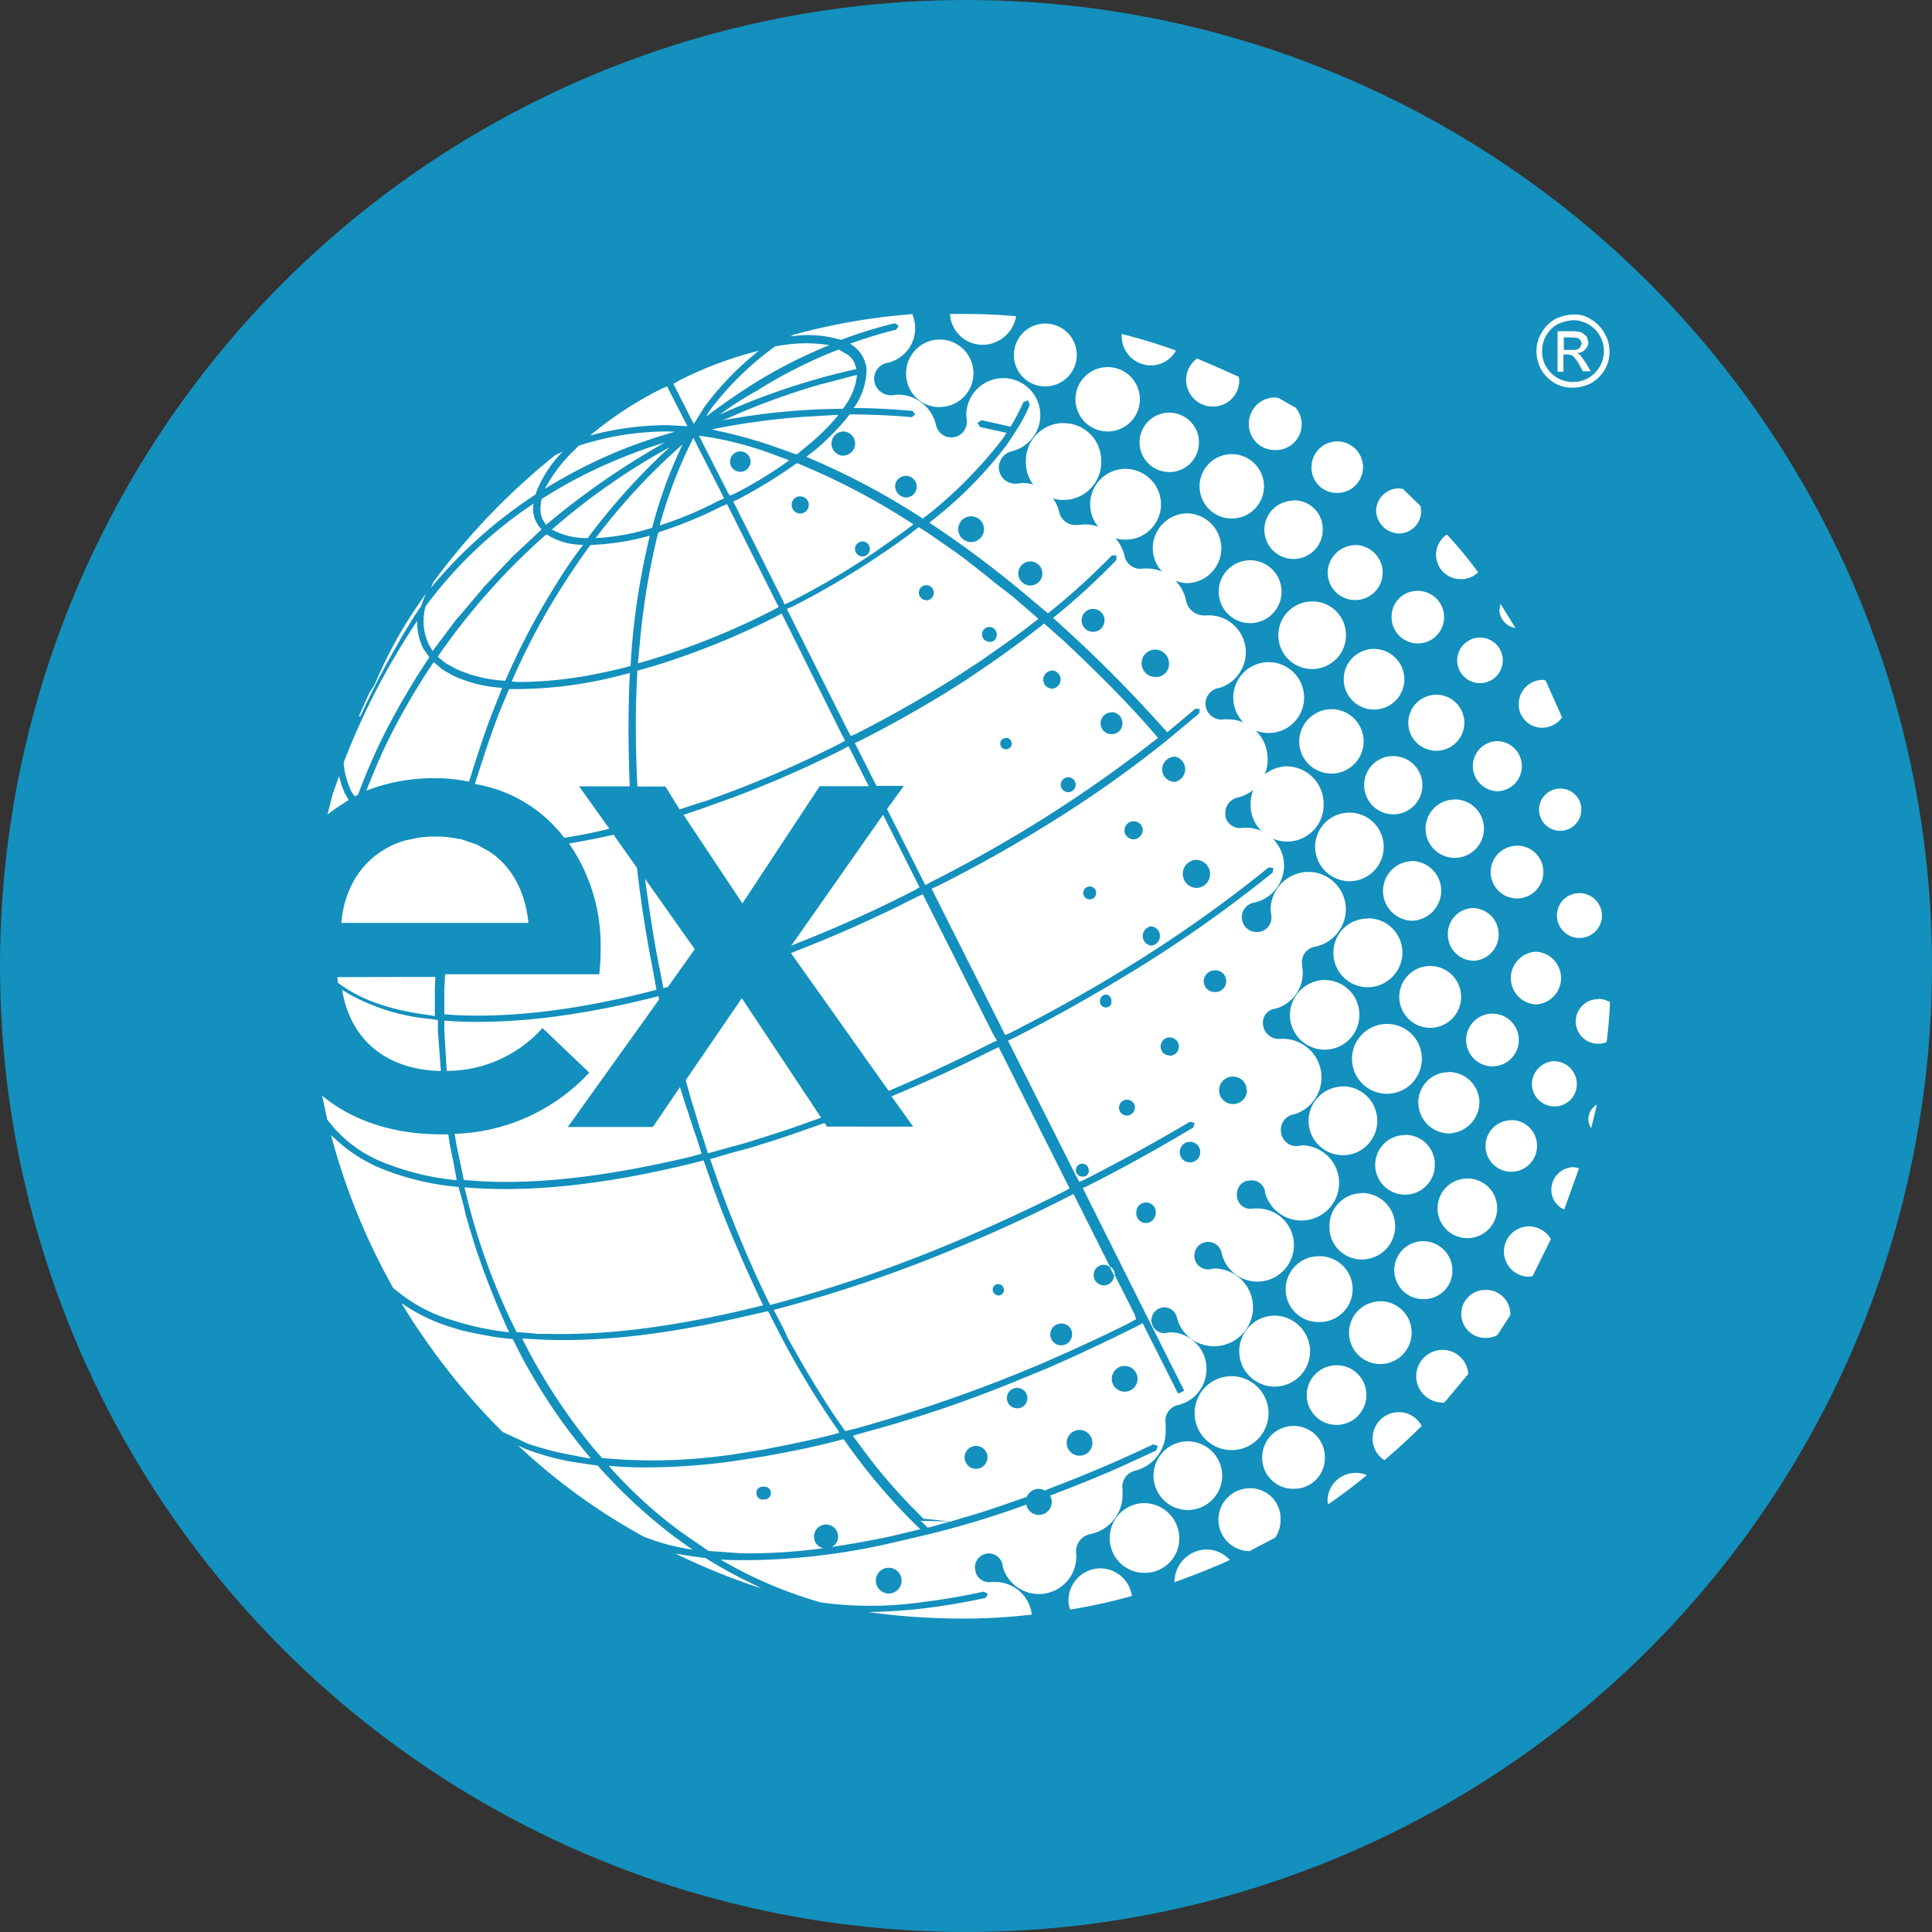 <?xml version='1.0' encoding='utf-8'?>
<svg xmlns="http://www.w3.org/2000/svg" id="Layer_1" data-name="Layer 1" viewBox="0 0 300 300" width="300" height="300"><rect x="0" y="0" width="300" height="300" fill="#333333" stroke="none"/><defs><clipPath id="bz_circular_clip"><circle cx="150.0" cy="150.0" r="150.0" /></clipPath></defs><g clip-path="url(#bz_circular_clip)"><rect x="-1.5" y="-1.5" width="303" height="303" fill="#1390bd" /><path d="M178.7,56.74a4.41,4.41,0,0,0,3.9-2.31,85.14,85.14,0,0,0-8.42-2.57v.35a4.54,4.54,0,0,0,4.52,4.53Zm9.65,6.39a4.06,4.06,0,0,0,4.08-4.08l-.09-.54q-3.21-1.47-6.47-2.84a4.13,4.13,0,0,0,2.48,7.46ZM198,69.88a4,4,0,0,0,3.19-6.57l-2.66-1.51-.53-.09a4.07,4.07,0,0,0-4.08,4.09A4,4,0,0,0,198,69.88Zm9.65,6.66a4,4,0,1,0-4-4,3.91,3.91,0,0,0,4,4Zm9.57,6.3a3.45,3.45,0,0,0,3.45-3.46l-.08-.8-2.75-2.66-.62-.09a3.56,3.56,0,0,0-3.54,3.55,3.66,3.66,0,0,0,3.54,3.46Zm9.66,7.1a4,4,0,0,0,2.65-1.06A60.76,60.76,0,0,0,224.67,83a3.78,3.78,0,0,0,2.22,6.92Zm-74.24-36.4a5.31,5.31,0,0,0,5.14-4.44c-2.88-.25-5.78-.37-8.68-.35h-1.59a5.07,5.07,0,0,0,5.13,4.79ZM162.31,60a4.88,4.88,0,1,0-4.87-4.88A4.85,4.85,0,0,0,162.29,60ZM172,67a5,5,0,1,0-5-5,5,5,0,0,0,5,5Zm14.17,1.68a4.61,4.61,0,1,0-4.61,4.62,4.58,4.58,0,0,0,4.61-4.62Zm10.1,6.84a5,5,0,1,0-5,5,5,5,0,0,0,5-5Zm4.6,2.22a4.53,4.53,0,1,0,4.52,4.53A4.43,4.43,0,0,0,200.84,77.69ZM206.16,89a4.27,4.27,0,1,0,4.34-4.36A4.36,4.36,0,0,0,206.16,89Zm9.92,6.83a4.08,4.08,0,1,0,4.07-4.08A4,4,0,0,0,216.08,95.8Zm10.19,6.75A3.54,3.54,0,1,0,229.81,99,3.56,3.56,0,0,0,226.27,102.55ZM239.46,113a3.84,3.84,0,0,0,3.1-1.59L240,105.66l-.45-.09a3.75,3.75,0,0,0-3.72,3.72A3.61,3.61,0,0,0,239.46,113Zm-93.54-49.8a5.24,5.24,0,0,0,0-10.48A5.24,5.24,0,0,0,140.7,58,5.18,5.18,0,0,0,145.92,63.22Zm19.22,2.49a5.85,5.85,0,0,0-5.84,5.85h0a5.85,5.85,0,1,0,11.69,0A5.79,5.79,0,0,0,165.14,65.71Z" fill="#fff" /><path d="M112.07,188l-1.49-4-.45-1.32-.87-2.5-2.05.53c-11,2.67-22.84,4.53-34.09,3.74l-1-.08.61,2.47A101.34,101.34,0,0,0,79.31,205l.9,1.85,1.66.11,1.77.17h2c10,.17,19.91-1.43,29.59-3.65l3.26-.79C116.21,197.88,114.07,193,112.07,188Zm47.06-93.75-1.86-1.6-2.59-2-1.77-1.44-2.73-2.14-1.52-1.15-4.33-3-1.68-1.07c-2,1.61-4.14,3.12-6.3,4.53A122.8,122.8,0,0,1,123,94.21l-.82.34,9.39,18.73.54,1,.81-.33q8.33-4.23,16.2-9.26l3.27-2.14c2.5-1.77,5-3.45,7.37-5.31l1.49-1.15Zm-15.25-1.06A1.16,1.16,0,1,1,145,92.07,1.18,1.18,0,0,1,143.88,93.23Zm9.76,6.46a1.14,1.14,0,0,1-1.15-1.15,1.14,1.14,0,1,1,2.28,0A1.09,1.09,0,0,1,153.64,99.69ZM176.14,204,173,197.8V198a1.59,1.59,0,1,1-3.18,0,1.59,1.59,0,0,1,1.61-1.6,1.48,1.48,0,0,1,1,.45l-5.74-11.45-.82.42c-5.54,2.84-11.22,5.46-17,7.82a210.89,210.89,0,0,1-28.72,9.76l1.52,2.93.7,1.52,2.56,4.52c1.69,2.84,3.46,5.77,5.32,8.44l1,1.41,1.41-.34a231.39,231.39,0,0,0,25.17-8.52l3.88-1.6c4.7-2.06,9.39-4.17,13.92-6.47l.79-.45Zm-21.09-2.84a.92.92,0,0,1-.9-.87.85.85,0,0,1,.9-.9.91.91,0,0,1,.84,1A.88.88,0,0,1,155.05,201.17Zm11.42,6.05a1.69,1.69,0,0,1-1.69,1.69,1.69,1.69,0,0,1,0-3.38,1.63,1.63,0,0,1,1.69,1.58ZM105,238.83a81.68,81.68,0,0,1-12.21-11.28h-.17L88.87,227a40.82,40.82,0,0,1-7.26-2l-1.15-.54A94.81,94.81,0,0,0,100,238.63a34.23,34.23,0,0,0,7.54,2ZM91.35,226a89.34,89.34,0,0,1-10.72-16.06l-1-2-1.6-.17c-2.14-.28-4.17-.7-6.22-1.15l-2.28-.7a27.84,27.84,0,0,1-7.2-3.58,105.19,105.19,0,0,0,15.7,20l4,1.86A49.66,49.66,0,0,0,89.07,226l2.39.45h.25ZM68,160.16v-1.77l-1.23-.17a31.92,31.92,0,0,1-12.49-3.82l-1.16-.71c1.33,8,7.09,12.44,15.33,12.61v-.17Zm2.39,20.17-.53-2.5-.25-1.69h-1c-7.79,0-14-2.22-18.59-6l.79,3.71,1.32,1.61.2.16a19.53,19.53,0,0,0,4.78,3.74l1.4.71a40.59,40.59,0,0,0,11.7,3.12l.71.08Zm62.19-122-4.33,1.15-.73.17a111.59,111.59,0,0,0-15,5.51l-.53.17.36-.08a103.48,103.48,0,0,1,18.17-1.77h.34a10.13,10.13,0,0,0,2.22-5.26Zm-11.17-4.73-1.07.2a47.75,47.75,0,0,0-10.18,10l-.53.9Q113.19,62,117,59.59a77.09,77.09,0,0,1,11.78-6A23.14,23.14,0,0,0,121.38,53.62Zm8.33,10.83-4.61.28h-.17a113.73,113.73,0,0,0-14.35,1.94h-.08l.7.2A75,75,0,0,1,120,69.26l3.71,1.32,1.94-1.6a32.7,32.7,0,0,0,4.08-4l.45-.54Zm2.92-8.15A3,3,0,0,0,131.48,55l-1.24-.73a73.81,73.81,0,0,0-12.74,6.42,49.57,49.57,0,0,0-5.76,3.71l.53-.25a108.72,108.72,0,0,1,20.28-6.75l.45-.09ZM120.14,70.58a54,54,0,0,0-9.84-2.67l-1.77-.25,4.53,8.89.28.42.79-.34a63.77,63.77,0,0,0,8.41-5.15Zm-5.2,2.68h0a1.57,1.57,0,0,1-1.57-1.58v0a1.59,1.59,0,1,1,3.18,0A1.61,1.61,0,0,1,114.94,73.26Zm-2.75,3.62L107.66,68a72.68,72.68,0,0,0-5.23,13.59,56.25,56.25,0,0,0,9.14-3.83l.87-.36ZM97.73,106.11l.08-1.61-.7.17A65.07,65.07,0,0,1,80.54,107H79.05l-1.15,2.75c-1.52,3.66-2.76,7.66-4,11.45l-.17.54a21.93,21.93,0,0,1,13.89,8.35c2.37-.37,4.7-.82,7-1.41l-4.7-6.58h7.87C97.56,116.77,97.53,111.42,97.73,106.11Zm-27.45-1.24-1.44-.82-.25-.17-1.15-1-.09-.08A106.56,106.56,0,0,0,60,115.5c-1.15,2.42-2.13,4.81-3.12,7.28a28.57,28.57,0,0,1,10.55-1.94,25.62,25.62,0,0,1,5.4.54l.17-.54c1.26-4,2.5-7.9,4.07-11.72l.91-2.31A21,21,0,0,1,70.28,104.87ZM117,246a68.23,68.23,0,0,1-7.46-4.08c-1.57-.16-3.15-.42-4.69-.7a104.09,104.09,0,0,0,13.38,5.43ZM92.5,83.55a34,34,0,0,0,8.77-1.6A70,70,0,0,1,106,69,96.88,96.88,0,0,0,92.5,83.55Zm-6.81-1.32a11.43,11.43,0,0,0,5.57,1.32A100.55,100.55,0,0,1,104,69.43,104,104,0,0,0,85.69,82.23Zm46.07,33.64-.81.45a169.17,169.17,0,0,1-17.19,7.53l-3.71,1.33-1.24.45-2.39.81-.28.09,9.14,13.75,12-18.2h7.62ZM86.23,70.67A104.79,104.79,0,0,0,67.35,90.3l-.45,1A72.57,72.57,0,0,1,83.13,76.8a18.46,18.46,0,0,1,4.25-6.67Zm84.68,172.86a5,5,0,0,0-5,5,3.3,3.3,0,0,0,.28,1.4,84.16,84.16,0,0,0,9.57-2.11A5,5,0,0,0,170.91,243.53Zm16.46-2.93a5.08,5.08,0,0,0-5,5v.09c2.92-1.07,5.76-2.14,8.6-3.46A5,5,0,0,0,187.37,240.6Zm-9.65-7.2a5.41,5.41,0,0,0-5.4,5.35v.08a5.37,5.37,0,0,0,5.34,5.4h.06a5.33,5.33,0,0,0,5.4-5.34v-.06A5.49,5.49,0,0,0,177.72,233.4Zm16.65-2.3h-.25a4.88,4.88,0,0,0-.09,9.76l4-2.11a4.87,4.87,0,0,0,.81-2.76A4.69,4.69,0,0,0,194.37,231.1Zm-9.9-7.29a5.33,5.33,0,1,0,5.31,5.35A5.36,5.36,0,0,0,184.47,223.81Zm26,4.9a4.34,4.34,0,0,0-4.33,4.35l.09.54c2.08-1.43,4.08-2.95,6-4.53A3.84,3.84,0,0,0,210.48,228.71Zm-9.61-7.29h0a4.88,4.88,0,0,0-4.87,4.9,4.8,4.8,0,0,0,4.73,4.86h.14a4.76,4.76,0,0,0,4.86-4.72v-.14A4.83,4.83,0,0,0,200.87,221.42Zm-9.65-7.73h0a5.74,5.74,0,1,0,5.77,5.79A5.78,5.78,0,0,0,191.22,213.69Zm26,5.59a4.07,4.07,0,0,0-4.07,4.11,3.88,3.88,0,0,0,1.85,3.35c1.94-1.69,3.91-3.46,5.77-5.32A4,4,0,0,0,217.23,219.28ZM207.59,212a4.63,4.63,0,1,0,4.58,4.64A4.59,4.59,0,0,0,207.59,212Zm-9.68-7.71a5.54,5.54,0,0,0-5.48,5.52,5.5,5.5,0,0,0,11,0A5.57,5.57,0,0,0,197.91,204.29ZM224,209.61a4.09,4.09,0,0,0,0,8.18h.28l3.71-4.44A4,4,0,0,0,224,209.61Zm-9.65-7.54a4.86,4.86,0,0,0-4.87,4.87v0a4.85,4.85,0,0,0,4.84,4.87h0a4.88,4.88,0,0,0,0-9.76Zm-9.65-7a5.13,5.13,0,0,0-5.06,5.14,5.06,5.06,0,0,0,5.06,5.07,5.11,5.11,0,1,0,0-10.21Zm26.13,5.23a3.73,3.73,0,1,0,0,7.45,3.65,3.65,0,0,0,1.69-.45l2-3.09V204A3.74,3.74,0,0,0,230.79,200.3ZM221,192.73a4.49,4.49,0,0,0,0,9,4.41,4.41,0,0,0,4.53-4.45A4.56,4.56,0,0,0,221,192.73Zm-9.56-7.45a5.06,5.06,0,0,0-5,5.15,5,5,0,0,0,4.87,5.14.34.34,0,0,0,.17,0,5.16,5.16,0,0,0,0-10.32Zm26,5.15a3.91,3.91,0,0,0,0,7.82l.54-.09,2.84-5.76A4,4,0,0,0,237.51,190.43ZM227.87,183a4.63,4.63,0,1,0,4.61,4.62A4.59,4.59,0,0,0,227.87,183Zm-9.68-6.75a4.63,4.63,0,1,0,4.61,4.64A4.58,4.58,0,0,0,218.19,176.22Zm-9.65-7.53a5.33,5.33,0,1,0,5.32,5.31A5.34,5.34,0,0,0,208.54,168.69Zm35.81,12.51a3.52,3.52,0,0,0-3.46,3.46,3.29,3.29,0,0,0,2,3.12l2.31-6.41Zm-9.68-7.28a4,4,0,1,0,4,4A4,4,0,0,0,234.67,173.92Zm-9.73-7.46a4.68,4.68,0,0,0-4.7,4.7,4.82,4.82,0,0,0,4.7,4.81,4.89,4.89,0,0,0,4.78-4.81A4.76,4.76,0,0,0,224.94,166.46ZM215.43,159h-.05a5.42,5.42,0,1,0,5.4,5.49v-.06A5.38,5.38,0,0,0,215.43,159Zm-9.64-6.83h-.09a5.47,5.47,0,0,0-5.4,5.42,5.39,5.39,0,0,0,5.35,5.4h0a5.38,5.38,0,0,0,5.43-5.34v-.06A5.38,5.38,0,0,0,205.79,152.18Zm35.63,12.6a3.6,3.6,0,0,0-3.54,3.54,3.48,3.48,0,0,0,3.54,3.49,3.44,3.44,0,0,0,3.43-3.49A3.57,3.57,0,0,0,241.42,164.78Zm-9.67-7.37a4.09,4.09,0,0,0,0,8.18,4.09,4.09,0,0,0,0-8.18ZM222.1,150a4.8,4.8,0,1,0,4.78,4.81A4.79,4.79,0,0,0,222.1,150Zm-9.73-7.36a5.28,5.28,0,0,0-5.32,5.31,5.34,5.34,0,0,0,5.32,5.35,5.42,5.42,0,0,0,5.4-5.35A5.35,5.35,0,0,0,212.37,142.59Zm35.77,12.51a3.46,3.46,0,1,0,0,6.92,3.68,3.68,0,0,0,1.33-.25c.28-2.08.45-4.14.53-6.22A3.85,3.85,0,0,0,248.14,155.1Zm-9.64-7.37a4.1,4.1,0,0,0,0,8.19,4.1,4.1,0,0,0,0-8.19ZM228.82,141a4,4,0,0,0-4,4.08,4.08,4.08,0,0,0,4,4.11,4.1,4.1,0,0,0,0-8.19Zm-9.65-7.28a4.63,4.63,0,0,0,0,9.25,4.66,4.66,0,0,0,4.62-4.61A4.61,4.61,0,0,0,219.17,133.7Zm-9.64-7.54a5.33,5.33,0,0,0-5.32,5.34,5.39,5.39,0,0,0,5.32,5.32,5.33,5.33,0,0,0,0-10.66Zm-9.65-7.2a5.82,5.82,0,0,0-5.68,5.79,5.67,5.67,0,1,0,11.33,0A5.79,5.79,0,0,0,199.88,119Zm45.42,19.72a3.43,3.43,0,0,0-3.54,3.45,3.5,3.5,0,0,0,7,0A3.53,3.53,0,0,0,245.3,138.68Zm-9.73-7.37a4.09,4.09,0,1,0,4.08,4.08A4.06,4.06,0,0,0,235.57,131.31Zm-9.67-7.18a4.53,4.53,0,1,0,4.52,4.53A4.52,4.52,0,0,0,225.9,124.13Zm-9.57-6.74a4.47,4.47,0,0,0-4.5,4.52,4.52,4.52,0,1,0,4.5-4.52Zm-9.64-7.29a5.05,5.05,0,0,0-4.95,5,5,5,0,1,0,4.95-5ZM197,102.82a5.5,5.5,0,1,0,0,11,5.5,5.5,0,0,0,0-11Zm45.25,19.63a3.28,3.28,0,1,0,3.29,3.26A3.24,3.24,0,0,0,242.29,122.45Zm-9.64-7.37a3.88,3.88,0,0,0-3.91,3.88,3.94,3.94,0,0,0,3.91,3.91,3.9,3.9,0,0,0,0-7.79Zm-9.57-7.2a4.35,4.35,0,1,0,4.34,4.33A4.35,4.35,0,0,0,223.08,107.88Zm-9.67-7.12a4.71,4.71,0,1,0,4.7,4.73A4.75,4.75,0,0,0,213.41,100.76Zm-9.65-7.37A5.25,5.25,0,1,0,209,98.65,5.2,5.2,0,0,0,203.76,93.39ZM194.12,87A4.88,4.88,0,1,0,199,91.9,4.89,4.89,0,0,0,194.12,87Zm-9.6-7.29h-.05A5.43,5.43,0,0,0,179,85.07v.08a5.49,5.49,0,0,0,5.43,5.4,5.42,5.42,0,0,0,.05-10.83Zm-9.73-6.91a5.5,5.5,0,1,0,5.49,5.51A5.52,5.52,0,0,0,174.79,72.81Z" fill="#fff" /><path d="M131,70.77A1.87,1.87,0,0,1,131,67a1.87,1.87,0,0,1,.09,3.73Zm19.85,13.4a2,2,0,1,1,1.94-2A2,2,0,0,1,150.8,84.17ZM160,90.92a1.87,1.87,0,1,1,1.86-1.86A1.87,1.87,0,0,1,160,90.92Zm9.74,7.19a1.78,1.78,0,1,1,1.77-1.78A1.78,1.78,0,0,1,169.75,98.11Zm9.66,7a2.1,2.1,0,0,1-2.13-2.07V103a2.1,2.1,0,0,1,2.13-2.13,2.16,2.16,0,0,1,2.12,2.13A2,2,0,0,1,179.41,105.12Zm-10.19,34.54a1,1,0,1,1,1-1A1,1,0,0,1,169.22,139.66Zm6.82-9.32a1.41,1.41,0,0,1-1.42-1.39v0a1.42,1.42,0,1,1,2.84,0A1.53,1.53,0,0,1,176,130.34Zm2.75,16.51a1.51,1.51,0,0,1,0-3,1.51,1.51,0,0,1,0,3Zm1.68-27.35a2,2,0,0,1,2-2,2,2,0,0,1,0,3.91A1.93,1.93,0,0,1,180.47,119.5Zm5.23,18.38a2.18,2.18,0,0,1,0-4.35,2.19,2.19,0,0,1,2.21,2.17v.05A2.17,2.17,0,0,1,185.7,137.88Zm-17.63,44.83a1,1,0,0,1-1-1,1,1,0,0,1,1-1,1,1,0,0,1,1,1,.88.88,0,0,1-1,1Zm3.63-26.27a.92.92,0,0,1-.89-1,1,1,0,0,1,.89-1,.92.92,0,0,1,.89,1A.87.87,0,0,1,171.7,156.44ZM175,173.22a1.22,1.22,0,0,1-1.24-1.19V172a1.24,1.24,0,1,1,2.48,0A1.28,1.28,0,0,1,175,173.22Zm6.64-9.33a1.4,1.4,0,0,1-1.42-1.38v0a1.42,1.42,0,1,1,1.46,1.42Zm12,5.42a2.18,2.18,0,0,1-2.22,2.13,2.15,2.15,0,0,1-2.12-2.13,2.1,2.1,0,0,1,2.12-2.13A2.08,2.08,0,0,1,193.58,169.31Zm-5.05-18.64a1.69,1.69,0,1,1,0,3.37h0a1.68,1.68,0,0,1-1.68-1.68h0A1.75,1.75,0,0,1,188.53,150.67Zm-3.81,26.63a1.6,1.6,0,0,1,0,3.2h0a1.59,1.59,0,0,1-1.59-1.59h0a1.58,1.58,0,0,1,1.59-1.6Zm-8.32,11.1a1.51,1.51,0,1,1,3,0,1.57,1.57,0,0,1-1.51,1.51,1.5,1.5,0,0,1-1.51-1.49Zm-24.9,39.68a1.78,1.78,0,1,1,1.78-1.77,1.79,1.79,0,0,1-1.78,1.77Zm6.38-9.41a1.57,1.57,0,0,1-1.59-1.58v0a1.59,1.59,0,1,1,1.61,1.6Zm9.75,7.37a2,2,0,1,1,1.94-1.95,2,2,0,0,1-1.94,1.95Zm7-9.94a2,2,0,1,1,1.95-2A2,2,0,0,1,174.62,216.1ZM138,247.44a2,2,0,1,1,2-2A2,2,0,0,1,138,247.44ZM135.91,85.68c2-1.42,4.08-2.84,5.94-4.26a108.38,108.38,0,0,0-18.07-9.5l-.18.09a79,79,0,0,1-8.95,5.5l-.79.36,7.61,15.18.36.8.8-.36a121.84,121.84,0,0,0,13.28-7.81Zm-2-1.6a1.16,1.16,0,1,1-1.15,1.16A1.18,1.18,0,0,1,133.87,84.08Zm-9.65-7a1.33,1.33,0,1,1-1.33,1.33A1.3,1.3,0,0,1,124.22,77.07ZM147.7,236.25l2-.62c3.19-.89,6.29-2,9.48-3.11l.26-.09a2,2,0,0,1,1.87-1.24,1.46,1.46,0,0,1,.88.27l.89-.36q8.14-3.09,16-6.83l.71.26-.27.71-4.34,2c-4.07,1.87-8.15,3.47-12.13,5a1.8,1.8,0,0,1,.26,1,2,2,0,0,1-2,2,2,2,0,0,1-1.95-1.6,144.38,144.38,0,0,1-15.23,4.62l-5.67,1.33a103.68,103.68,0,0,1-22.06,2.67h-2.65l-1.86-.09a66.9,66.9,0,0,0,15.59,6.66,57,57,0,0,0,16-.09c3.12-.38,6.23-.92,9.3-1.6l.62.36-.35.61c-3.11.69-6.24,1.22-9.39,1.61s-6,.53-8.77.61a106.38,106.38,0,0,0,14.26,1,90.27,90.27,0,0,0,11.07-.62,5.73,5.73,0,0,0-5.58-5.06h-.71a2.16,2.16,0,0,1-2.48-1.77,2.16,2.16,0,1,1,4.25-.72v.09a5.82,5.82,0,0,0,11.43-1.59h0v-.26a2.74,2.74,0,0,1,2.18-3.19h0a6.22,6.22,0,0,0,5-6.21v-.71a2.56,2.56,0,0,1,2-2.93,6.29,6.29,0,0,0,4.7-6L181,221a2.48,2.48,0,0,1,2-2.84,5.74,5.74,0,0,0,4.34-5.59,5.66,5.66,0,0,0-5.67-5.69L181,207a2,2,0,1,1,1.77-2.31,5.91,5.91,0,0,0,5.76,4.35,6,6,0,0,0,0-12.07l-.44.09a2.14,2.14,0,1,1,1.59-2.57,5.68,5.68,0,1,0,5.58-6.84h-.62a2.11,2.11,0,0,1-2.53-1.58,1.18,1.18,0,0,1,0-.2,2.11,2.11,0,0,1,1.57-2.53l.2,0a2.11,2.11,0,0,1,2.54,1.57,1.62,1.62,0,0,1,0,.2,5.85,5.85,0,0,0,11.52-1.41h0a5.86,5.86,0,0,0-5.84-5.86h0l-.35.09a2.42,2.42,0,0,1-2.82-2,.15.15,0,0,1,0-.07,2.44,2.44,0,0,1,2-2.83h.07a6,6,0,0,0-1.63-11.72h-.58a2.45,2.45,0,0,1-2.66-2.13,2.2,2.2,0,0,1,2-2.57,5.79,5.79,0,0,0,4.16-5.69l-.09-1.06a2.44,2.44,0,0,1,1.92-2.84h0a6,6,0,0,0,4.87-5.77,5.84,5.84,0,0,0-5.84-5.86h0a5.91,5.91,0,0,0-5.85,5.86l.09.8a2.25,2.25,0,0,1-1.77,2.64l-.09,0a2.3,2.3,0,0,1-.8-4.53,5.88,5.88,0,0,0-1.14-11.63H193a2.3,2.3,0,0,1-2.72-1.76l0-.19a2.47,2.47,0,0,1,1.95-2.75,6,6,0,0,0,4.61-6,6.13,6.13,0,0,0-6.12-6.13H190a2.46,2.46,0,1,1-.62-4.88,5.84,5.84,0,0,0,4.07-5.5,5.75,5.75,0,0,0-5.73-5.77h-.38a2.88,2.88,0,0,1-3.19-2.4,6.28,6.28,0,0,0-6.11-4.88h-.44a2.5,2.5,0,0,1-3-2.05,6.36,6.36,0,0,0-6.11-4.79l-1.24.09a2.61,2.61,0,0,1-2.83-2.22A5.83,5.83,0,0,0,158.77,75l-.8.09A2.56,2.56,0,0,1,155.13,73a2.59,2.59,0,0,1,2-2.92h-.09a5.75,5.75,0,1,0-7-5.62v0l.08.8a2.42,2.42,0,0,1-4.78.72h0a6.07,6.07,0,0,0-5.85-4.7l-.79.08a2.63,2.63,0,0,1-2.93-2.12A2.54,2.54,0,0,1,138,56.3,5.52,5.52,0,0,0,142.11,51a6.1,6.1,0,0,0-.44-2.22,97.74,97.74,0,0,0-18.42,3.19l-.54.27a18.1,18.1,0,0,1,7.89.54,67.41,67.41,0,0,1,8.33-2.58l.61.35-.35.63A72.85,72.85,0,0,0,132,53.37l.53.35a5.55,5.55,0,0,1,1.5,1.78,5.4,5.4,0,0,1,.53,1.86,10.44,10.44,0,0,1-2,6c3,0,6,.18,9.12.44l.44.54-.53.44q-4.82-.42-9.65-.44l-.8,1a40.52,40.52,0,0,1-4.34,4.35l-1.59,1.25a112.48,112.48,0,0,1,18.07,9.58l1.06-.8a68.86,68.86,0,0,0,11.25-11.45l.71-1.06-4.08-.89-.44-.62.62-.45,4.52,1a33.29,33.29,0,0,0,2-3.82l.71-.26.27.71a25.87,25.87,0,0,1-2.3,4.26l-1.15,1.77a63.06,63.06,0,0,1-11.25,11.54l-.89.72,1.33.88a166,166,0,0,1,14.7,11.19l2.39,2a108.06,108.06,0,0,0,9.92-9h.71v.71a108.44,108.44,0,0,1-9.83,9l2.92,2.66q6.85,6.32,13.11,13.23l1.69,1.87,4.34-3.64h.7l-.08.71-4.79,4a181,181,0,0,1-18.15,12.87q-8.68,5.42-17.81,10l-.8.35,10.9,21.66.53,1.07.8-.36q9.1-4.6,17.8-9.94A207.26,207.26,0,0,0,197,134.69l.71.09-.09.71a201.73,201.73,0,0,1-22.5,15.8q-8.7,5.31-17.8,9.94l-.8.36,10.54,20.95.54,1,.79-.36q8.33-4.24,16.39-9l.71.18-.18.71q-8,4.81-16.39,9.06l-.79.35,10,20,5.75,11.45-.44.27-.53.17-5.49-10.92-.8.45c-4.6,2.3-9.3,4.52-14,6.57l-3.89,1.59a197.87,197.87,0,0,1-24.45,8.35l-1.86.53,1.06,1.42a84.21,84.21,0,0,0,9.3,10.83l.62.63,4.26.44Zm-7-159A1.79,1.79,0,0,1,139,75.37a1.68,1.68,0,1,1,1.68,1.88Z" fill="#fff" /><path d="M52.39,151.73l.08.9.26.16c4,2.93,8.94,4.17,13.72,4.81l1.07.17v-4.08l.09-2Zm49-1.07q-1.56-7.89-2.48-15.89l-3.63-5.15c-2.39.53-4.69,1-6.92,1.35a27.77,27.77,0,0,1,4.9,16.51,37.07,37.07,0,0,1-.2,3.8H69.13L69,153.33v4.16l1.32.11c9.73.54,20.11-1.06,29.51-3.37l2.11-.54ZM130.69,114l-9.31-18.73-.78.42a116.19,116.19,0,0,1-14.26,6.13c-2.48.9-5,1.69-7.37,2.31l-.09,2c-.25,5.14-.17,10.46.09,16h4.36l2.19,3.55.53-.17,2.48-.82,1.15-.34,3.66-1.35a170.69,170.69,0,0,0,17.07-7.53l.82-.45Zm-39-29.39c-1.91,2.61-3.71,5.31-5.4,8.07a104.27,104.27,0,0,0-6.83,13.14l.73.08a60.08,60.08,0,0,0,9.81-.79h.09c2.64-.45,5.23-1,7.82-1.69a112,112,0,0,1,3-20.25A38.86,38.86,0,0,1,91.71,84.62ZM84.9,83l-.28.16a104,104,0,0,0-16.48,18.57L68,102l.09.08,1.07.87.16.09,1.44.81a21.43,21.43,0,0,0,7.7,1.86,106,106,0,0,1,7.09-13.67,77.61,77.61,0,0,1,5-7.45A10.29,10.29,0,0,1,84.9,83ZM96.77,71A74.2,74.2,0,0,0,84.09,77.5a8.88,8.88,0,0,0-.17,1.44,3.77,3.77,0,0,0,.36,1.77l.51.79a120.78,120.78,0,0,1,18.42-12.77A64.41,64.41,0,0,0,96.77,71ZM83.92,82l-.17-.17-.45-.7a4.71,4.71,0,0,1-.53-2.22l.08-.71a67.27,67.27,0,0,0-16.73,15.9l-.09.25-.08.36a8.43,8.43,0,0,0,.62,5.32l.61,1.07.26-.37,3.46-4.61.25-.25,3.91-4.62.08-.11,4.17-4.41.17-.2,4.36-4.08.25-.25Zm19.83-15a43.93,43.93,0,0,0-13.9,2.22l-.78.79a23.37,23.37,0,0,0-4.45,5.88,80,80,0,0,1,11.79-6,81.56,81.56,0,0,1,8.41-2.85Zm2.5-1.77L103.58,60l-.79.33a57.69,57.69,0,0,0-11.16,7.29,46.48,46.48,0,0,1,12.12-1.6l3,.16Zm14.26,28.24-7.62-15.19-.82.34a65.69,65.69,0,0,1-9.73,4l-.17.2a115,115,0,0,0-2.84,17.29L99.05,103c2.31-.61,4.61-1.4,7-2.22a114.45,114.45,0,0,0,14.09-6.1l.79-.45ZM105.35,59.14l-.08.08-.71.37,2.65,5.23.53,1,1.61-2.58a45.87,45.87,0,0,1,8.49-8.78A58.72,58.72,0,0,0,105.35,59.14Zm36.76,177.55A94.1,94.1,0,0,1,132,224.88L131,223.47l-2.4.62c-3.17.79-6.46,1.41-9.64,2l-3.91.62a98.37,98.37,0,0,1-14.8,1.15c-2,0-3.88-.08-5.73-.25a70.83,70.83,0,0,0,11.25,10.29l4.24,2.93,3.89.28,1,.08a83.51,83.51,0,0,0,12.94-.79,1.82,1.82,0,0,1-1.44-1.8,1.87,1.87,0,0,1,3.74,0,1.74,1.74,0,0,1-1,1.61q4.56-.68,9-1.61l4.78-1.15Zm-23.65-3.82a1,1,0,0,1-1-1,.91.91,0,0,1,1-1,1,1,0,1,1,0,1.94Zm11.7-10.75a130.8,130.8,0,0,1-9.4-15.61l-1.49-2.92-3.46.79c-10.71,2.47-22.24,4.27-33.32,3.54l-1.41-.08.9,1.77a91.6,91.6,0,0,0,10.18,15.27l1.32,1.52a84.53,84.53,0,0,0,21.26-.7l3.89-.62c3.2-.65,6.47-1.27,9.67-2.06l2-.53Z" fill="#fff" /><path d="M88.17,175l14.17-19.8-.09-.53-1,.27c-10,2.48-20.64,4.17-30.92,3.64L69,158.48v1.69l.36,5.94v.18a20,20,0,0,0,14.88-6.66l7.26,6.93a29.73,29.73,0,0,1-20.9,9.5l.27,1.68.53,2.49.62,3,2.48.18c10.72.62,22.41-1.34,32.86-3.82l1.59-.45-.79-2.48-.53-1.51-.89-2.75-.53-1.6-.62-2L101.37,175m27.1,0-.44-.62-1,.36-4.34,1.51-2.39.8-4,1.24-2.66.71-3.37,1,.89,2.49.44,1.33,1.51,4c2,5.14,4.16,10.12,6.47,14.82a213.31,213.31,0,0,0,28.78-9.85q8.59-3.62,16.92-7.81l.8-.45-11-21.93-.79.36q-7.78,3.93-15.86,7.28l3.37,4.7H128.47V175Zm-22-7.37.08.36.71,2.57.62,2,.71,2.39.71,2.14.62,2,3.19-.89,2.92-.8,3.37-1.07,3.1-1,5-1.78-12.31-18.55-8.68,12.69Zm-6.3-31.16.18,1.42c.62,4.26,1.24,8.52,2.13,12.79l.53,2.75.71-.18,4.16-5.86m15.59-.8A202.27,202.27,0,0,0,142,138.24l.79-.45-5.67-11.27-14.26,20.33m14.88-21.22,5.94,11.81.8-.44q9.08-4.58,17.71-10a211.92,211.92,0,0,0,17.63-12.43l-2-2.3c-4-4.45-8.24-8.62-12.58-12.7l-3.1-2.75-1.59,1.24q-3.64,2.82-7.44,5.42l-3.28,2.22a184.81,184.81,0,0,1-16.3,9.32l-.8.35,3.37,6.66h4.25m32.24-11.45a1.68,1.68,0,0,1,1.69,1.68A1.63,1.63,0,0,1,172.7,114h-.12a1.68,1.68,0,0,1-1.68-1.68h0A1.68,1.68,0,0,1,172.58,110.63Zm-6.73,10.11a1.16,1.16,0,1,1-1.15,1.16,1.18,1.18,0,0,1,1.15-1.16Zm-2.48-16.6a1.43,1.43,0,0,1,0,2.85h0A1.39,1.39,0,0,1,162,105.6v0A1.41,1.41,0,0,1,163.37,104.14Zm-7.17,10.48a.89.89,0,1,1-.89.89A.84.84,0,0,1,156.2,114.62Z" fill="#fff" /><path d="M154,161.94l.8-.35-.62-1.07-10.89-21.66-.8.35a202.31,202.31,0,0,1-18.6,8.35l-1.07.44L138,169.4c5.4-2.31,10.72-4.79,16-7.46Z" fill="#fff" /><path d="M172.5,196.74h-.18l.62,1.25.18-.09v-.09A1.68,1.68,0,0,0,172.5,196.74Z" fill="#fff" /><path d="M75.94,132.2,74,131.13l-2.31-.79-1-.18a18,18,0,0,0-3.1-.27,22.86,22.86,0,0,0-2.57.18l-2.13.44C57.17,132.2,53.53,137,53,143.3H82.06C81.52,138.06,79.22,134.33,75.94,132.2Z" fill="#fff" /><path d="M53.44,123v-.09a12.5,12.5,0,0,1-.79-2.4l-1,2.84-.79,3.11c1.06-.8,2.12-1.51,3.27-2.22l-.44-.8Z" fill="#fff" /><path d="M57.34,107.61v.18h-.09l-1.5,3.37.09.09h.09l.08-.18.36-.71q2.61-5.64,5.76-11v-.08l2.12-3.47.89-1.33.26-.35a11.51,11.51,0,0,1,.8-2,68.19,68.19,0,0,0-8,14.12" fill="#fff" /><path d="M65.67,100.6a9.34,9.34,0,0,1-.89-4.18,112.19,112.19,0,0,0-11.42,22,11.8,11.8,0,0,0,1,4l.18.45.53.8.53-.27c1.06-2.84,2.21-5.59,3.54-8.34a114.2,114.2,0,0,1,7.53-13l-1-1.42Z" fill="#fff" /><polyline points="142.91 236.16 143.18 236.34 144.06 237.23 146.01 236.69 146.63 236.51 147.7 236.25" fill="#fff" /><path d="M73.64,193.1l-1.33-4.44L72,187.24l-.8-2.93-.89-.09A41,41,0,0,1,58.14,181l-1.51-.8a22.71,22.71,0,0,1-4.6-3.38l-.62-.53A101,101,0,0,0,61.06,200l1,.8a24.13,24.13,0,0,0,7.79,4.08,45.18,45.18,0,0,0,9.21,2A125,125,0,0,1,73.64,193.1Z" fill="#fff" /><path d="M235.3,97.49,233,93.76l-.18,1a2.94,2.94,0,0,0,2.48,2.75Z" fill="#fff" /><path d="M246.64,173.75a2.52,2.52,0,0,0,.44,1.42l.89-3.64A2.6,2.6,0,0,0,246.64,173.75Z" fill="#fff" /><path d="M244.33,48.84a6.61,6.61,0,0,0-2.83.71,5.45,5.45,0,0,0-2.13,2.13,5.58,5.58,0,0,0-.79,2.84,6.32,6.32,0,0,0,.71,2.84,6.09,6.09,0,0,0,2.12,2.13,5.43,5.43,0,0,0,2.84.71,6.41,6.41,0,0,0,2.83-.71,6,6,0,0,0,2.13-2.13,5.43,5.43,0,0,0,.71-2.84,5.59,5.59,0,0,0-.8-2.84A6,6,0,0,0,247,49.55a4.53,4.53,0,0,0-2.66-.71Zm0,.88a4.77,4.77,0,0,1,4.08,2.4,4.81,4.81,0,0,1-1.77,6.57,4.57,4.57,0,0,1-2.39.62,4.78,4.78,0,0,1-2.4-.62,4.92,4.92,0,0,1-1.77-1.77,4.43,4.43,0,0,1-.62-2.4,4.73,4.73,0,0,1,2.39-4.17A6.77,6.77,0,0,1,244.33,49.72Zm-2.56,8h1V55.05h.62a1.75,1.75,0,0,1,.8.18,5.79,5.79,0,0,1,1.06,1.42l.53,1H247l-.71-1.24-.88-1.25-.53-.36a1.48,1.48,0,0,0,1.24-.53,1.57,1.57,0,0,0,.53-1.15l-.27-.89-.79-.62a6.19,6.19,0,0,0-1.6-.18h-2.13v6.31Zm1.06-3.47V52.39H244l1,.09.44.35.18.54-.36.71a1.88,1.88,0,0,1-1.15.26h-1.24Z" fill="#fff" /></g></svg>